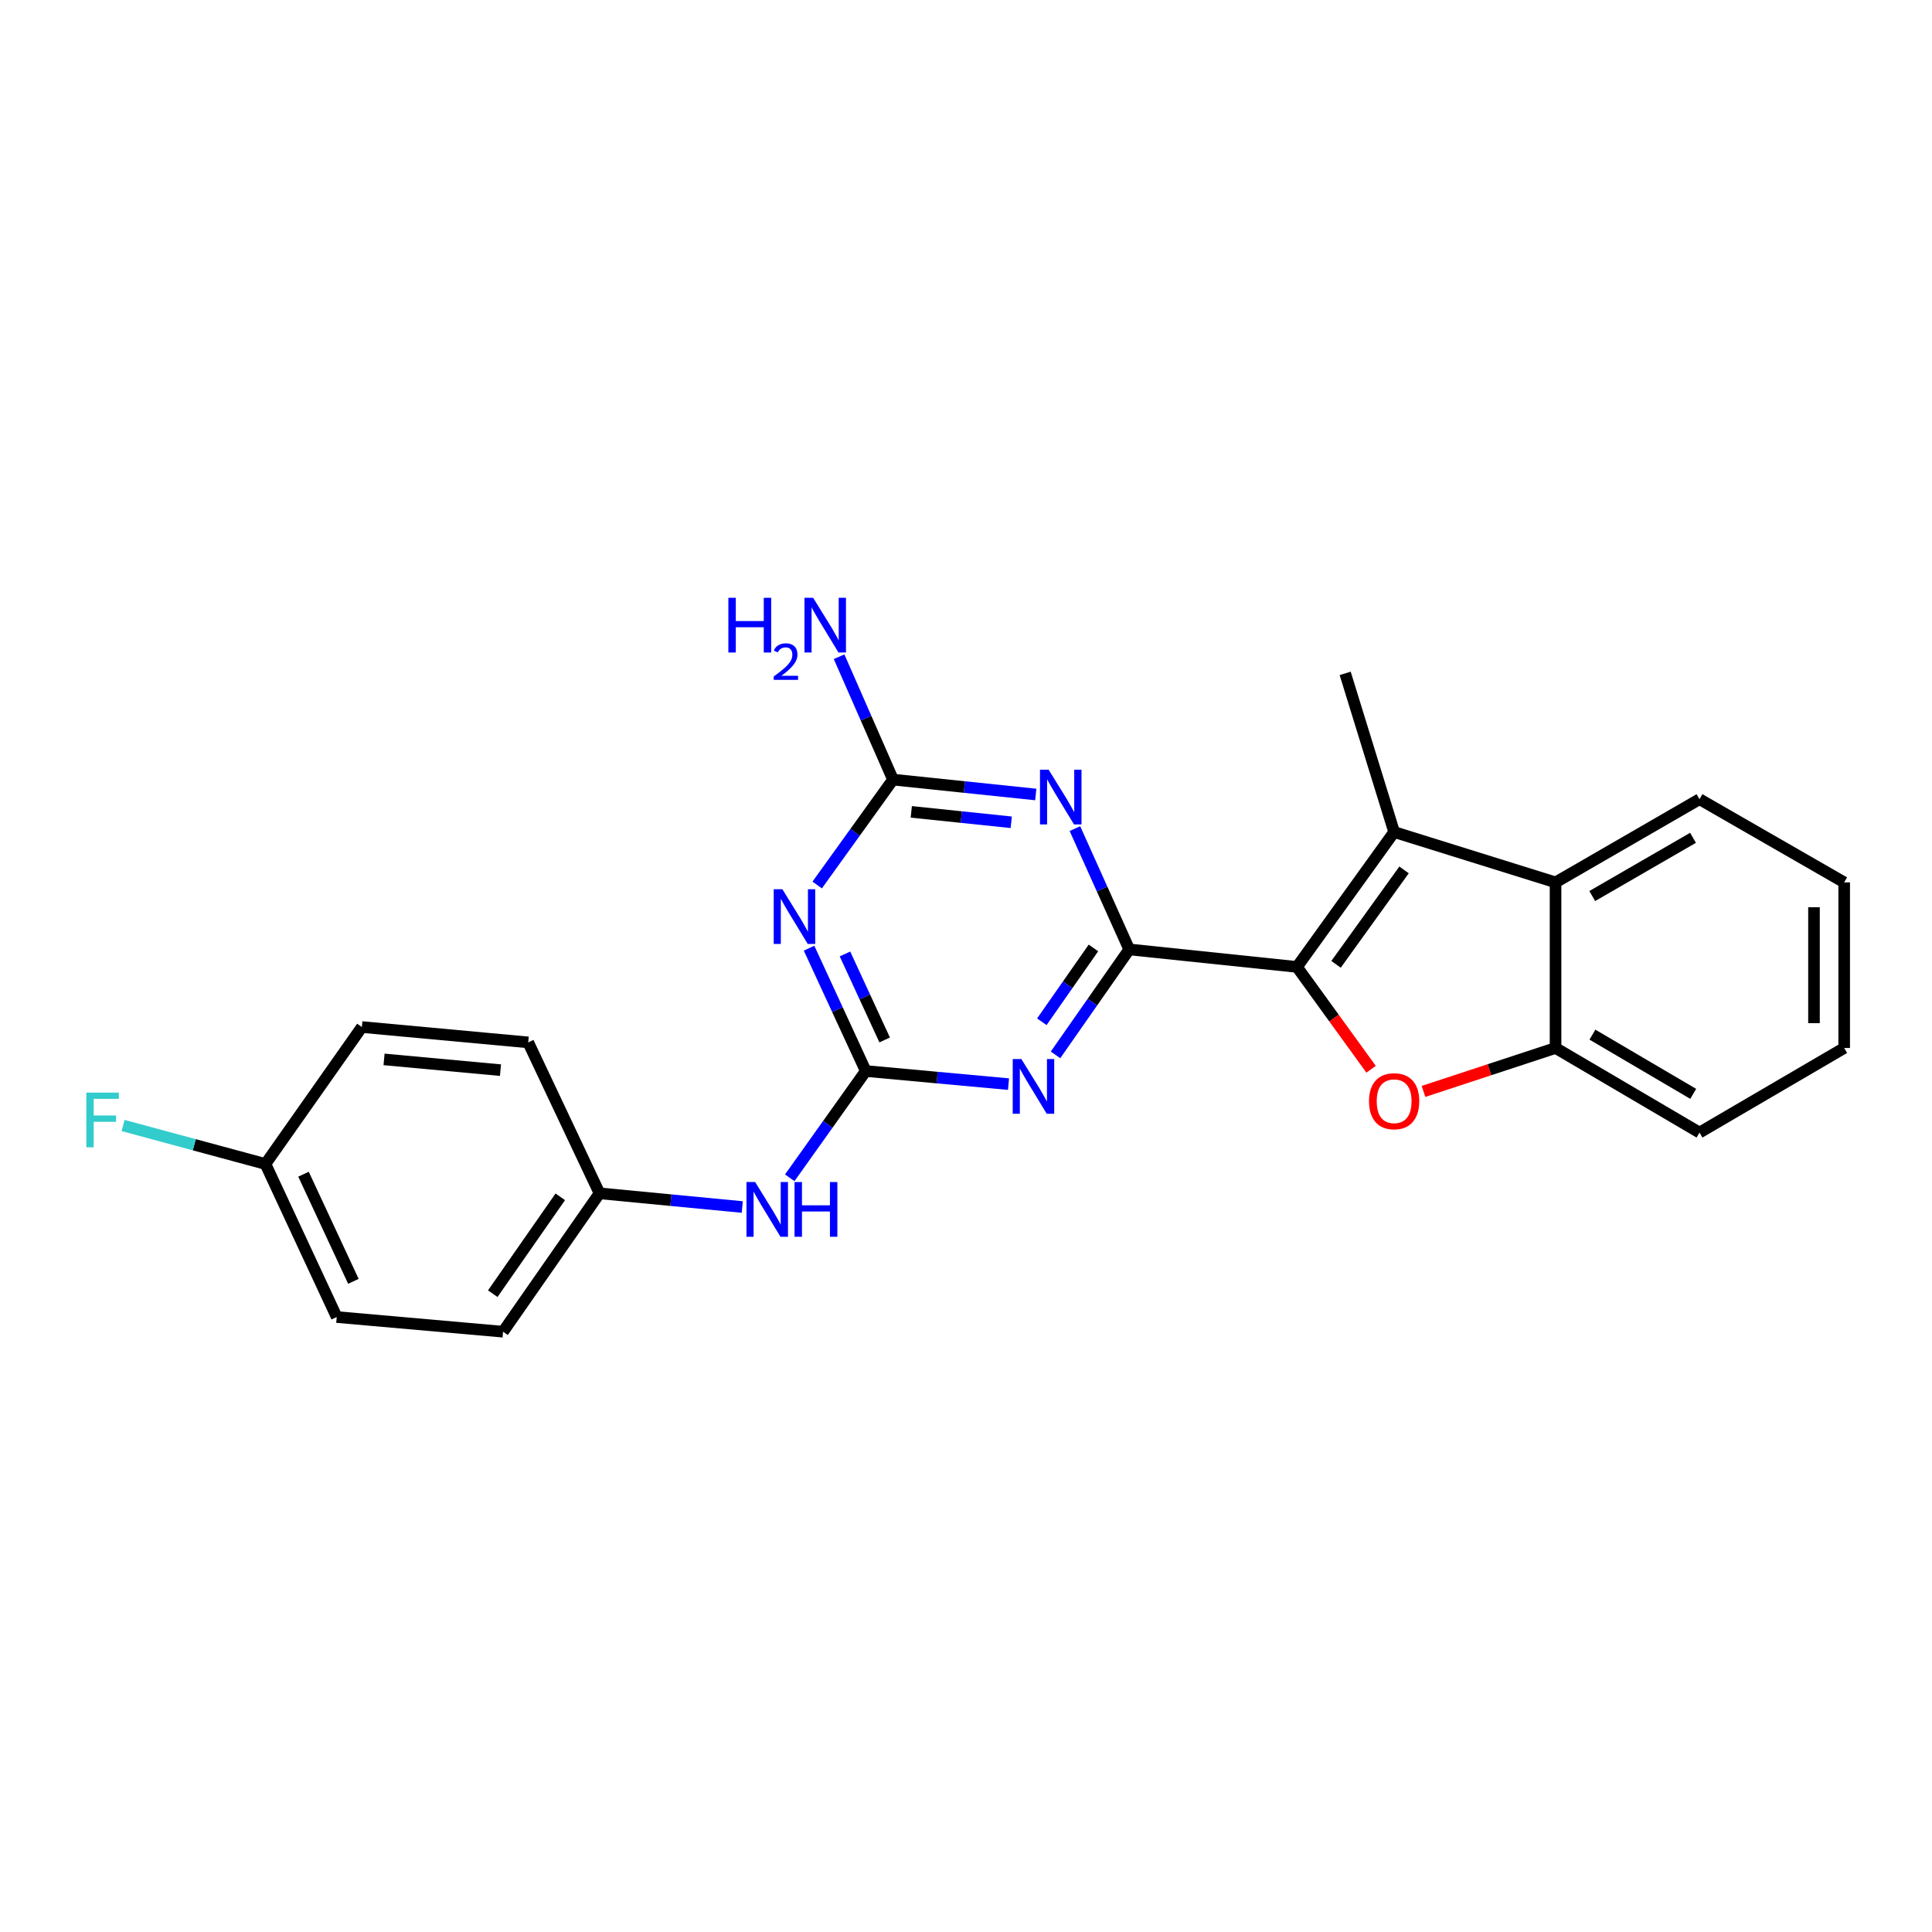 <?xml version='1.0' encoding='iso-8859-1'?>
<svg version='1.1' baseProfile='full'
              xmlns='http://www.w3.org/2000/svg'
                      xmlns:rdkit='http://www.rdkit.org/xml'
                      xmlns:xlink='http://www.w3.org/1999/xlink'
                  xml:space='preserve'
width='1000px' height='1000px' viewBox='0 0 1000 1000'>
<!-- END OF HEADER -->
<rect style='opacity:1.0;fill:#FFFFFF;stroke:none' width='1000' height='1000' x='0' y='0'> </rect>
<path class='bond-0' d='M 584.494,491.417 L 671.308,500.481' style='fill:none;fill-rule:evenodd;stroke:#000000;stroke-width:6px;stroke-linecap:butt;stroke-linejoin:miter;stroke-opacity:1' />
<path class='bond-1' d='M 584.494,491.417 L 565.414,518.71' style='fill:none;fill-rule:evenodd;stroke:#000000;stroke-width:6px;stroke-linecap:butt;stroke-linejoin:miter;stroke-opacity:1' />
<path class='bond-1' d='M 565.414,518.71 L 546.334,546.004' style='fill:none;fill-rule:evenodd;stroke:#0000FF;stroke-width:6px;stroke-linecap:butt;stroke-linejoin:miter;stroke-opacity:1' />
<path class='bond-1' d='M 565.963,490.652 L 552.607,509.757' style='fill:none;fill-rule:evenodd;stroke:#000000;stroke-width:6px;stroke-linecap:butt;stroke-linejoin:miter;stroke-opacity:1' />
<path class='bond-1' d='M 552.607,509.757 L 539.251,528.862' style='fill:none;fill-rule:evenodd;stroke:#0000FF;stroke-width:6px;stroke-linecap:butt;stroke-linejoin:miter;stroke-opacity:1' />
<path class='bond-2' d='M 584.494,491.417 L 570.436,460.156' style='fill:none;fill-rule:evenodd;stroke:#000000;stroke-width:6px;stroke-linecap:butt;stroke-linejoin:miter;stroke-opacity:1' />
<path class='bond-2' d='M 570.436,460.156 L 556.379,428.894' style='fill:none;fill-rule:evenodd;stroke:#0000FF;stroke-width:6px;stroke-linecap:butt;stroke-linejoin:miter;stroke-opacity:1' />
<path class='bond-4' d='M 671.308,500.481 L 690.491,526.966' style='fill:none;fill-rule:evenodd;stroke:#000000;stroke-width:6px;stroke-linecap:butt;stroke-linejoin:miter;stroke-opacity:1' />
<path class='bond-4' d='M 690.491,526.966 L 709.674,553.451' style='fill:none;fill-rule:evenodd;stroke:#FF0000;stroke-width:6px;stroke-linecap:butt;stroke-linejoin:miter;stroke-opacity:1' />
<path class='bond-5' d='M 671.308,500.481 L 721.599,430.656' style='fill:none;fill-rule:evenodd;stroke:#000000;stroke-width:6px;stroke-linecap:butt;stroke-linejoin:miter;stroke-opacity:1' />
<path class='bond-5' d='M 691.531,499.14 L 726.735,450.263' style='fill:none;fill-rule:evenodd;stroke:#000000;stroke-width:6px;stroke-linecap:butt;stroke-linejoin:miter;stroke-opacity:1' />
<path class='bond-3' d='M 522.004,561.142 L 485.062,557.754' style='fill:none;fill-rule:evenodd;stroke:#0000FF;stroke-width:6px;stroke-linecap:butt;stroke-linejoin:miter;stroke-opacity:1' />
<path class='bond-3' d='M 485.062,557.754 L 448.119,554.366' style='fill:none;fill-rule:evenodd;stroke:#000000;stroke-width:6px;stroke-linecap:butt;stroke-linejoin:miter;stroke-opacity:1' />
<path class='bond-7' d='M 536.117,411.225 L 499.167,407.372' style='fill:none;fill-rule:evenodd;stroke:#0000FF;stroke-width:6px;stroke-linecap:butt;stroke-linejoin:miter;stroke-opacity:1' />
<path class='bond-7' d='M 499.167,407.372 L 462.217,403.518' style='fill:none;fill-rule:evenodd;stroke:#000000;stroke-width:6px;stroke-linecap:butt;stroke-linejoin:miter;stroke-opacity:1' />
<path class='bond-7' d='M 523.411,425.612 L 497.546,422.914' style='fill:none;fill-rule:evenodd;stroke:#0000FF;stroke-width:6px;stroke-linecap:butt;stroke-linejoin:miter;stroke-opacity:1' />
<path class='bond-7' d='M 497.546,422.914 L 471.681,420.217' style='fill:none;fill-rule:evenodd;stroke:#000000;stroke-width:6px;stroke-linecap:butt;stroke-linejoin:miter;stroke-opacity:1' />
<path class='bond-10' d='M 448.119,554.366 L 428.442,581.997' style='fill:none;fill-rule:evenodd;stroke:#000000;stroke-width:6px;stroke-linecap:butt;stroke-linejoin:miter;stroke-opacity:1' />
<path class='bond-10' d='M 428.442,581.997 L 408.765,609.629' style='fill:none;fill-rule:evenodd;stroke:#0000FF;stroke-width:6px;stroke-linecap:butt;stroke-linejoin:miter;stroke-opacity:1' />
<path class='bond-24' d='M 448.119,554.366 L 433.443,522.573' style='fill:none;fill-rule:evenodd;stroke:#000000;stroke-width:6px;stroke-linecap:butt;stroke-linejoin:miter;stroke-opacity:1' />
<path class='bond-24' d='M 433.443,522.573 L 418.767,490.78' style='fill:none;fill-rule:evenodd;stroke:#0000FF;stroke-width:6px;stroke-linecap:butt;stroke-linejoin:miter;stroke-opacity:1' />
<path class='bond-24' d='M 457.904,538.279 L 447.631,516.024' style='fill:none;fill-rule:evenodd;stroke:#000000;stroke-width:6px;stroke-linecap:butt;stroke-linejoin:miter;stroke-opacity:1' />
<path class='bond-24' d='M 447.631,516.024 L 437.357,493.769' style='fill:none;fill-rule:evenodd;stroke:#0000FF;stroke-width:6px;stroke-linecap:butt;stroke-linejoin:miter;stroke-opacity:1' />
<path class='bond-9' d='M 736.798,564.916 L 770.973,553.677' style='fill:none;fill-rule:evenodd;stroke:#FF0000;stroke-width:6px;stroke-linecap:butt;stroke-linejoin:miter;stroke-opacity:1' />
<path class='bond-9' d='M 770.973,553.677 L 805.148,542.437' style='fill:none;fill-rule:evenodd;stroke:#000000;stroke-width:6px;stroke-linecap:butt;stroke-linejoin:miter;stroke-opacity:1' />
<path class='bond-8' d='M 721.599,430.656 L 805.148,456.718' style='fill:none;fill-rule:evenodd;stroke:#000000;stroke-width:6px;stroke-linecap:butt;stroke-linejoin:miter;stroke-opacity:1' />
<path class='bond-14' d='M 721.599,430.656 L 696.258,348.539' style='fill:none;fill-rule:evenodd;stroke:#000000;stroke-width:6px;stroke-linecap:butt;stroke-linejoin:miter;stroke-opacity:1' />
<path class='bond-6' d='M 422.971,458.076 L 442.594,430.797' style='fill:none;fill-rule:evenodd;stroke:#0000FF;stroke-width:6px;stroke-linecap:butt;stroke-linejoin:miter;stroke-opacity:1' />
<path class='bond-6' d='M 442.594,430.797 L 462.217,403.518' style='fill:none;fill-rule:evenodd;stroke:#000000;stroke-width:6px;stroke-linecap:butt;stroke-linejoin:miter;stroke-opacity:1' />
<path class='bond-11' d='M 462.217,403.518 L 448.263,371.721' style='fill:none;fill-rule:evenodd;stroke:#000000;stroke-width:6px;stroke-linecap:butt;stroke-linejoin:miter;stroke-opacity:1' />
<path class='bond-11' d='M 448.263,371.721 L 434.308,339.923' style='fill:none;fill-rule:evenodd;stroke:#0000FF;stroke-width:6px;stroke-linecap:butt;stroke-linejoin:miter;stroke-opacity:1' />
<path class='bond-20' d='M 805.148,456.718 L 879.66,413.658' style='fill:none;fill-rule:evenodd;stroke:#000000;stroke-width:6px;stroke-linecap:butt;stroke-linejoin:miter;stroke-opacity:1' />
<path class='bond-20' d='M 824.144,463.789 L 876.302,433.647' style='fill:none;fill-rule:evenodd;stroke:#000000;stroke-width:6px;stroke-linecap:butt;stroke-linejoin:miter;stroke-opacity:1' />
<path class='bond-25' d='M 805.148,456.718 L 805.148,542.437' style='fill:none;fill-rule:evenodd;stroke:#000000;stroke-width:6px;stroke-linecap:butt;stroke-linejoin:miter;stroke-opacity:1' />
<path class='bond-21' d='M 805.148,542.437 L 879.66,586.218' style='fill:none;fill-rule:evenodd;stroke:#000000;stroke-width:6px;stroke-linecap:butt;stroke-linejoin:miter;stroke-opacity:1' />
<path class='bond-21' d='M 824.241,535.532 L 876.399,566.178' style='fill:none;fill-rule:evenodd;stroke:#000000;stroke-width:6px;stroke-linecap:butt;stroke-linejoin:miter;stroke-opacity:1' />
<path class='bond-12' d='M 384.196,624.748 L 347.253,621.205' style='fill:none;fill-rule:evenodd;stroke:#0000FF;stroke-width:6px;stroke-linecap:butt;stroke-linejoin:miter;stroke-opacity:1' />
<path class='bond-12' d='M 347.253,621.205 L 310.311,617.661' style='fill:none;fill-rule:evenodd;stroke:#000000;stroke-width:6px;stroke-linecap:butt;stroke-linejoin:miter;stroke-opacity:1' />
<path class='bond-16' d='M 310.311,617.661 L 273.407,539.538' style='fill:none;fill-rule:evenodd;stroke:#000000;stroke-width:6px;stroke-linecap:butt;stroke-linejoin:miter;stroke-opacity:1' />
<path class='bond-17' d='M 310.311,617.661 L 260.385,689.291' style='fill:none;fill-rule:evenodd;stroke:#000000;stroke-width:6px;stroke-linecap:butt;stroke-linejoin:miter;stroke-opacity:1' />
<path class='bond-17' d='M 290.002,619.47 L 255.054,669.611' style='fill:none;fill-rule:evenodd;stroke:#000000;stroke-width:6px;stroke-linecap:butt;stroke-linejoin:miter;stroke-opacity:1' />
<path class='bond-13' d='M 137.396,602.478 L 174.283,681.695' style='fill:none;fill-rule:evenodd;stroke:#000000;stroke-width:6px;stroke-linecap:butt;stroke-linejoin:miter;stroke-opacity:1' />
<path class='bond-13' d='M 157.095,607.764 L 182.916,663.216' style='fill:none;fill-rule:evenodd;stroke:#000000;stroke-width:6px;stroke-linecap:butt;stroke-linejoin:miter;stroke-opacity:1' />
<path class='bond-15' d='M 137.396,602.478 L 100.554,592.517' style='fill:none;fill-rule:evenodd;stroke:#000000;stroke-width:6px;stroke-linecap:butt;stroke-linejoin:miter;stroke-opacity:1' />
<path class='bond-15' d='M 100.554,592.517 L 63.711,582.556' style='fill:none;fill-rule:evenodd;stroke:#33CCCC;stroke-width:6px;stroke-linecap:butt;stroke-linejoin:miter;stroke-opacity:1' />
<path class='bond-27' d='M 137.396,602.478 L 187.305,531.594' style='fill:none;fill-rule:evenodd;stroke:#000000;stroke-width:6px;stroke-linecap:butt;stroke-linejoin:miter;stroke-opacity:1' />
<path class='bond-19' d='M 273.407,539.538 L 187.305,531.594' style='fill:none;fill-rule:evenodd;stroke:#000000;stroke-width:6px;stroke-linecap:butt;stroke-linejoin:miter;stroke-opacity:1' />
<path class='bond-19' d='M 259.056,553.907 L 198.785,548.346' style='fill:none;fill-rule:evenodd;stroke:#000000;stroke-width:6px;stroke-linecap:butt;stroke-linejoin:miter;stroke-opacity:1' />
<path class='bond-18' d='M 260.385,689.291 L 174.283,681.695' style='fill:none;fill-rule:evenodd;stroke:#000000;stroke-width:6px;stroke-linecap:butt;stroke-linejoin:miter;stroke-opacity:1' />
<path class='bond-22' d='M 879.66,413.658 L 954.545,456.718' style='fill:none;fill-rule:evenodd;stroke:#000000;stroke-width:6px;stroke-linecap:butt;stroke-linejoin:miter;stroke-opacity:1' />
<path class='bond-23' d='M 879.66,586.218 L 954.545,542.437' style='fill:none;fill-rule:evenodd;stroke:#000000;stroke-width:6px;stroke-linecap:butt;stroke-linejoin:miter;stroke-opacity:1' />
<path class='bond-26' d='M 954.545,456.718 L 954.545,542.437' style='fill:none;fill-rule:evenodd;stroke:#000000;stroke-width:6px;stroke-linecap:butt;stroke-linejoin:miter;stroke-opacity:1' />
<path class='bond-26' d='M 938.919,469.576 L 938.919,529.58' style='fill:none;fill-rule:evenodd;stroke:#000000;stroke-width:6px;stroke-linecap:butt;stroke-linejoin:miter;stroke-opacity:1' />
<path  class='atom-2' d='M 528.664 548.166
L 537.944 563.166
Q 538.864 564.646, 540.344 567.326
Q 541.824 570.006, 541.904 570.166
L 541.904 548.166
L 545.664 548.166
L 545.664 576.486
L 541.784 576.486
L 531.824 560.086
Q 530.664 558.166, 529.424 555.966
Q 528.224 553.766, 527.864 553.086
L 527.864 576.486
L 524.184 576.486
L 524.184 548.166
L 528.664 548.166
' fill='#0000FF'/>
<path  class='atom-3' d='M 542.779 398.413
L 552.059 413.413
Q 552.979 414.893, 554.459 417.573
Q 555.939 420.253, 556.019 420.413
L 556.019 398.413
L 559.779 398.413
L 559.779 426.733
L 555.899 426.733
L 545.939 410.333
Q 544.779 408.413, 543.539 406.213
Q 542.339 404.013, 541.979 403.333
L 541.979 426.733
L 538.299 426.733
L 538.299 398.413
L 542.779 398.413
' fill='#0000FF'/>
<path  class='atom-5' d='M 708.599 569.994
Q 708.599 563.194, 711.959 559.394
Q 715.319 555.594, 721.599 555.594
Q 727.879 555.594, 731.239 559.394
Q 734.599 563.194, 734.599 569.994
Q 734.599 576.874, 731.199 580.794
Q 727.799 584.674, 721.599 584.674
Q 715.359 584.674, 711.959 580.794
Q 708.599 576.914, 708.599 569.994
M 721.599 581.474
Q 725.919 581.474, 728.239 578.594
Q 730.599 575.674, 730.599 569.994
Q 730.599 564.434, 728.239 561.634
Q 725.919 558.794, 721.599 558.794
Q 717.279 558.794, 714.919 561.594
Q 712.599 564.394, 712.599 569.994
Q 712.599 575.714, 714.919 578.594
Q 717.279 581.474, 721.599 581.474
' fill='#FF0000'/>
<path  class='atom-7' d='M 404.954 460.259
L 414.234 475.259
Q 415.154 476.739, 416.634 479.419
Q 418.114 482.099, 418.194 482.259
L 418.194 460.259
L 421.954 460.259
L 421.954 488.579
L 418.074 488.579
L 408.114 472.179
Q 406.954 470.259, 405.714 468.059
Q 404.514 465.859, 404.154 465.179
L 404.154 488.579
L 400.474 488.579
L 400.474 460.259
L 404.954 460.259
' fill='#0000FF'/>
<path  class='atom-11' d='M 390.856 611.827
L 400.136 626.827
Q 401.056 628.307, 402.536 630.987
Q 404.016 633.667, 404.096 633.827
L 404.096 611.827
L 407.856 611.827
L 407.856 640.147
L 403.976 640.147
L 394.016 623.747
Q 392.856 621.827, 391.616 619.627
Q 390.416 617.427, 390.056 616.747
L 390.056 640.147
L 386.376 640.147
L 386.376 611.827
L 390.856 611.827
' fill='#0000FF'/>
<path  class='atom-11' d='M 411.256 611.827
L 415.096 611.827
L 415.096 623.867
L 429.576 623.867
L 429.576 611.827
L 433.416 611.827
L 433.416 640.147
L 429.576 640.147
L 429.576 627.067
L 415.096 627.067
L 415.096 640.147
L 411.256 640.147
L 411.256 611.827
' fill='#0000FF'/>
<path  class='atom-12' d='M 377.003 309.421
L 380.843 309.421
L 380.843 321.461
L 395.323 321.461
L 395.323 309.421
L 399.163 309.421
L 399.163 337.741
L 395.323 337.741
L 395.323 324.661
L 380.843 324.661
L 380.843 337.741
L 377.003 337.741
L 377.003 309.421
' fill='#0000FF'/>
<path  class='atom-12' d='M 400.536 336.747
Q 401.222 334.978, 402.859 334.001
Q 404.496 332.998, 406.766 332.998
Q 409.591 332.998, 411.175 334.529
Q 412.759 336.061, 412.759 338.78
Q 412.759 341.552, 410.7 344.139
Q 408.667 346.726, 404.443 349.789
L 413.076 349.789
L 413.076 351.901
L 400.483 351.901
L 400.483 350.132
Q 403.968 347.65, 406.027 345.802
Q 408.113 343.954, 409.116 342.291
Q 410.119 340.628, 410.119 338.912
Q 410.119 337.117, 409.222 336.113
Q 408.324 335.11, 406.766 335.11
Q 405.262 335.11, 404.258 335.717
Q 403.255 336.325, 402.542 337.671
L 400.536 336.747
' fill='#0000FF'/>
<path  class='atom-12' d='M 420.876 309.421
L 430.156 324.421
Q 431.076 325.901, 432.556 328.581
Q 434.036 331.261, 434.116 331.421
L 434.116 309.421
L 437.876 309.421
L 437.876 337.741
L 433.996 337.741
L 424.036 321.341
Q 422.876 319.421, 421.636 317.221
Q 420.436 315.021, 420.076 314.341
L 420.076 337.741
L 416.396 337.741
L 416.396 309.421
L 420.876 309.421
' fill='#0000FF'/>
<path  class='atom-16' d='M 44.689 565.529
L 61.529 565.529
L 61.529 568.769
L 48.489 568.769
L 48.489 577.369
L 60.089 577.369
L 60.089 580.649
L 48.489 580.649
L 48.489 593.849
L 44.689 593.849
L 44.689 565.529
' fill='#33CCCC'/>
</svg>

